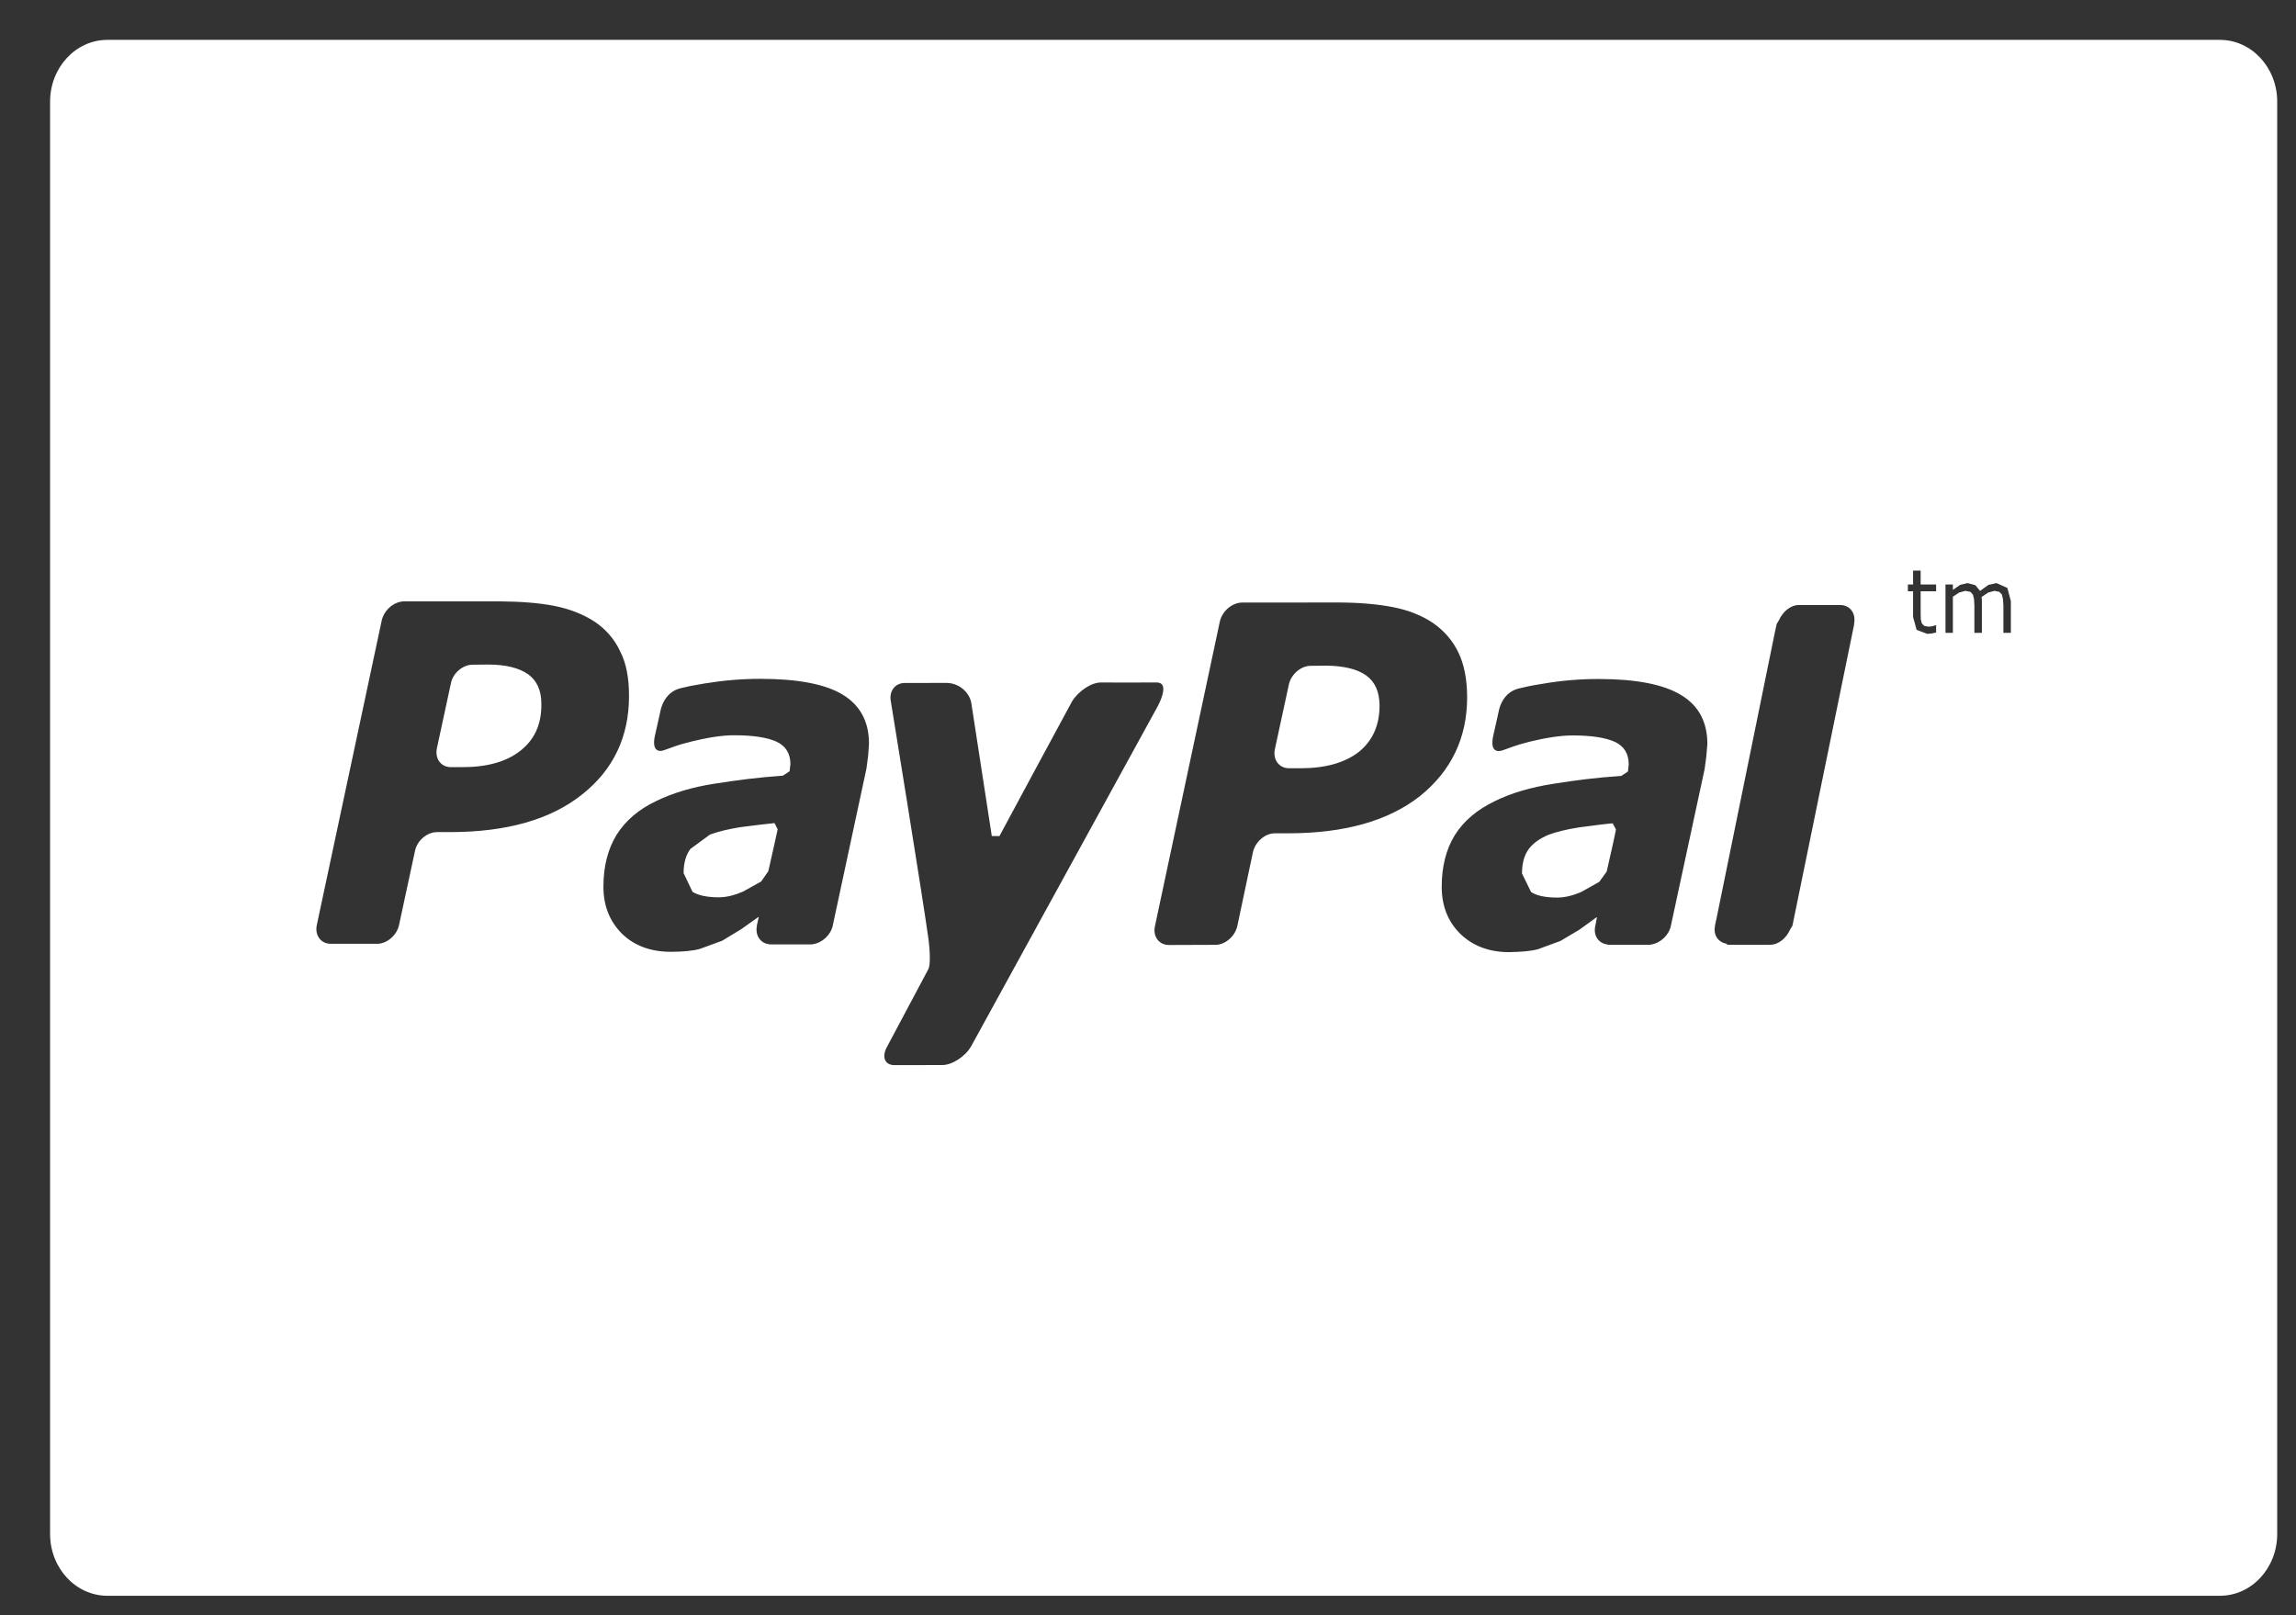 <?xml version="1.0" encoding="UTF-8"?>
<svg width="27px" height="19px" viewBox="0 0 27 19" version="1.1" xmlns="http://www.w3.org/2000/svg" xmlns:xlink="http://www.w3.org/1999/xlink">
    <rect x="0" y="0" width="27" height="19" fill="#333333" stroke="none"/>
    <!-- Generator: Sketch 40.2 (33826) - http://www.bohemiancoding.com/sketch -->
    <title>paypal-logo-in-rectangular-black-card</title>
    <desc>Created with Sketch.</desc>
    <defs></defs>
    <g id="POS-OPZIONI-SCONTRINO" stroke="none" stroke-width="1" fill="none" fill-rule="evenodd">
        <g id="OPZIONI-SCONTRINO" transform="translate(-581, -357)" fill="#FFFFFF">
            <g id="Nuovo-Cliente" transform="translate(73, 72)">
                <g id="Input" transform="translate(28, 69)">
                    <g id="Group-3">
                        <g id="PAGAMENTO" transform="translate(292, 0)">
                            <g id="Metodo-di-Pagamento" transform="translate(14, 38)">
                                <g id="Paypal" transform="translate(131, 166)">
                                    <g id="paypal-logo-in-rectangular-black-card" transform="translate(43.589, 12)">
                                        <g id="Capa_1">
                                            <path d="M15.475,7.944 C15.581,8.019 15.631,8.136 15.634,8.293 C15.635,8.532 15.552,8.714 15.39,8.845 C15.226,8.972 14.998,9.037 14.705,9.037 L14.57,9.037 C14.452,9.037 14.377,8.935 14.403,8.813 L14.567,8.054 C14.592,7.933 14.71,7.83 14.827,7.832 L15.004,7.83 C15.212,7.832 15.368,7.869 15.475,7.944 L15.475,7.944 Z M8.117,9.73 C7.978,9.752 7.858,9.781 7.76,9.817 L7.53,9.986 C7.476,10.059 7.45,10.152 7.45,10.271 L7.555,10.491 C7.626,10.534 7.731,10.555 7.865,10.555 C7.953,10.555 8.048,10.531 8.148,10.488 L8.362,10.369 L8.446,10.248 C8.479,10.107 8.548,9.793 8.556,9.755 L8.519,9.682 C8.487,9.684 8.242,9.713 8.117,9.73 L8.117,9.73 Z M17.977,9.733 C17.837,9.755 17.716,9.784 17.62,9.82 C17.52,9.862 17.44,9.918 17.387,9.989 C17.335,10.062 17.309,10.155 17.309,10.275 L17.416,10.493 C17.483,10.537 17.587,10.558 17.724,10.558 C17.811,10.558 17.907,10.535 18.006,10.492 L18.218,10.373 L18.305,10.252 C18.338,10.11 18.408,9.797 18.414,9.758 L18.376,9.685 C18.344,9.685 18.1,9.716 17.977,9.733 L17.977,9.733 Z M5.149,7.817 L4.971,7.819 C4.855,7.817 4.735,7.918 4.713,8.04 L4.549,8.8 C4.523,8.924 4.596,9.024 4.714,9.024 L4.847,9.024 C5.141,9.024 5.369,8.96 5.533,8.829 C5.697,8.7 5.781,8.517 5.777,8.28 C5.778,8.123 5.725,8.005 5.621,7.931 C5.514,7.856 5.356,7.817 5.149,7.817 L5.149,7.817 Z M26.19,1.196 L26.19,18.044 C26.19,18.445 25.889,18.771 25.516,18.771 L0.674,18.771 C0.301,18.771 0,18.445 0,18.044 L0,1.196 C0,0.795 0.301,0.469 0.674,0.469 L25.516,0.469 C25.889,0.469 26.19,0.795 26.19,1.196 L26.19,1.196 Z M6.808,8.187 C6.808,7.977 6.776,7.801 6.703,7.66 C6.638,7.519 6.535,7.402 6.407,7.315 C6.274,7.227 6.116,7.165 5.935,7.128 C5.751,7.092 5.539,7.076 5.295,7.074 L4.161,7.074 C4.044,7.076 3.928,7.175 3.9,7.298 L3.137,10.879 C3.11,11 3.183,11.102 3.301,11.102 L3.844,11.102 C3.961,11.102 4.078,11.003 4.104,10.879 L4.291,10.01 C4.315,9.889 4.432,9.788 4.551,9.788 L4.706,9.788 C5.37,9.787 5.884,9.641 6.253,9.348 C6.625,9.055 6.808,8.666 6.808,8.187 L6.808,8.187 Z M9.63,8.75 C9.631,8.489 9.526,8.296 9.321,8.171 C9.116,8.047 8.792,7.985 8.35,7.985 C8.132,7.985 7.914,8.004 7.694,8.04 C7.531,8.067 7.515,8.072 7.416,8.095 C7.209,8.144 7.177,8.367 7.177,8.367 L7.111,8.661 C7.073,8.849 7.174,8.841 7.215,8.826 C7.305,8.797 7.356,8.768 7.54,8.723 C7.716,8.68 7.901,8.647 8.049,8.649 C8.266,8.649 8.432,8.674 8.542,8.724 C8.651,8.775 8.706,8.863 8.706,8.99 L8.696,9.072 L8.618,9.124 C8.31,9.146 8.087,9.176 7.817,9.218 C7.553,9.258 7.322,9.328 7.129,9.422 C6.922,9.52 6.769,9.651 6.662,9.819 C6.559,9.988 6.507,10.191 6.507,10.431 C6.507,10.657 6.582,10.841 6.728,10.986 C6.874,11.127 7.068,11.196 7.3,11.196 C7.446,11.196 7.56,11.184 7.641,11.162 L7.903,11.066 L8.126,10.931 L8.33,10.786 L8.333,10.79 L8.312,10.883 L8.312,10.887 L8.312,10.888 C8.289,11.002 8.353,11.097 8.457,11.107 L8.459,11.109 L8.468,11.109 L8.885,11.109 L8.963,11.109 L8.97,11.106 C9.079,11.092 9.181,10.998 9.204,10.887 L9.6,9.041 L9.62,8.89 L9.63,8.75 L9.63,8.75 Z M10.832,12.306 L12.995,8.363 C12.995,8.363 13.202,8.025 13.009,8.028 C12.881,8.03 12.358,8.028 12.358,8.028 C12.241,8.028 12.091,8.131 12.017,8.252 C12.017,8.252 11.24,9.69 11.164,9.835 L11.074,9.834 L10.832,8.262 C10.805,8.138 10.686,8.033 10.537,8.033 L10.05,8.034 C9.934,8.034 9.861,8.134 9.888,8.257 C9.888,8.257 10.257,10.523 10.331,11.056 C10.366,11.351 10.327,11.402 10.327,11.402 L9.846,12.306 C9.775,12.429 9.813,12.529 9.93,12.529 L10.492,12.528 C10.608,12.528 10.762,12.429 10.832,12.306 L10.832,12.306 Z M16.664,8.2 C16.663,7.99 16.629,7.813 16.56,7.673 C16.492,7.531 16.39,7.417 16.261,7.327 C16.129,7.239 15.972,7.176 15.788,7.141 C15.608,7.106 15.394,7.088 15.151,7.087 L14.016,7.088 C13.898,7.09 13.784,7.189 13.756,7.31 L12.993,10.893 C12.965,11.015 13.041,11.116 13.157,11.116 L13.701,11.114 C13.816,11.116 13.934,11.015 13.961,10.894 L14.145,10.024 C14.172,9.902 14.289,9.8 14.406,9.802 L14.56,9.802 C15.225,9.802 15.741,9.655 16.111,9.363 C16.478,9.066 16.664,8.68 16.664,8.2 L16.664,8.2 Z M19.489,8.752 C19.489,8.492 19.386,8.299 19.179,8.175 C18.973,8.05 18.649,7.987 18.209,7.987 C17.991,7.987 17.772,8.005 17.553,8.043 C17.391,8.069 17.374,8.075 17.274,8.098 C17.066,8.146 17.035,8.369 17.035,8.369 L16.969,8.663 C16.932,8.851 17.03,8.842 17.075,8.828 C17.165,8.799 17.214,8.771 17.397,8.725 C17.573,8.682 17.759,8.65 17.907,8.651 C18.123,8.651 18.289,8.676 18.4,8.726 C18.51,8.777 18.564,8.866 18.564,8.992 L18.555,9.075 L18.477,9.127 C18.167,9.148 17.944,9.178 17.676,9.22 C17.413,9.261 17.18,9.329 16.987,9.425 C16.782,9.524 16.626,9.654 16.52,9.822 C16.416,9.99 16.365,10.194 16.365,10.432 C16.365,10.659 16.44,10.845 16.587,10.988 C16.734,11.129 16.926,11.2 17.158,11.2 C17.303,11.197 17.417,11.188 17.498,11.165 L17.76,11.069 L17.984,10.936 L18.187,10.789 L18.19,10.793 L18.172,10.887 L18.17,10.889 L18.171,10.89 C18.145,11.005 18.21,11.099 18.316,11.11 L18.317,11.113 L18.326,11.113 L18.326,11.113 L18.743,11.113 L18.821,11.113 L18.828,11.11 C18.935,11.095 19.038,11.001 19.06,10.889 L19.457,9.045 L19.477,8.893 L19.489,8.752 L19.489,8.752 Z M21.214,7.338 C21.239,7.216 21.168,7.117 21.05,7.117 L20.565,7.117 C20.465,7.117 20.375,7.197 20.331,7.295 L20.304,7.34 L20.279,7.456 L19.6,10.787 L19.578,10.889 L19.579,10.892 C19.556,11.001 19.619,11.085 19.715,11.101 L19.724,11.113 L20.228,11.113 C20.328,11.113 20.42,11.032 20.463,10.932 L20.489,10.89 L21.216,7.34 L21.214,7.338 L21.214,7.338 Z M22.179,6.875 L21.997,6.875 L21.997,6.712 L21.908,6.712 L21.908,6.875 L21.847,6.875 L21.847,6.955 L21.908,6.955 L21.908,7.258 L21.95,7.409 L22.074,7.456 L22.125,7.452 L22.179,7.44 L22.179,7.354 L22.175,7.354 L22.141,7.365 L22.096,7.372 L22.04,7.363 L22.011,7.333 L21.999,7.286 L21.997,7.216 L21.997,6.955 L22.179,6.955 L22.179,6.875 L22.179,6.875 Z M23.059,7.075 L23.017,6.916 L22.889,6.859 L22.794,6.88 L22.696,6.951 L22.64,6.883 L22.548,6.859 L22.461,6.88 L22.376,6.939 L22.376,6.875 L22.289,6.875 L22.289,7.444 L22.376,7.444 L22.376,7.019 L22.45,6.97 L22.523,6.95 L22.583,6.962 L22.612,6.995 L22.625,7.049 L22.629,7.12 L22.629,7.444 L22.717,7.444 L22.717,7.08 L22.716,7.05 L22.714,7.022 L22.79,6.971 L22.864,6.95 L22.923,6.962 L22.953,6.994 L22.965,7.049 L22.97,7.119 L22.97,7.444 L23.058,7.444 L23.058,7.075 L23.059,7.075 Z" id="Shape"></path>
                                        </g>
                                    </g>
                                </g>
                            </g>
                        </g>
                    </g>
                </g>
            </g>
        </g>
    </g>
</svg>